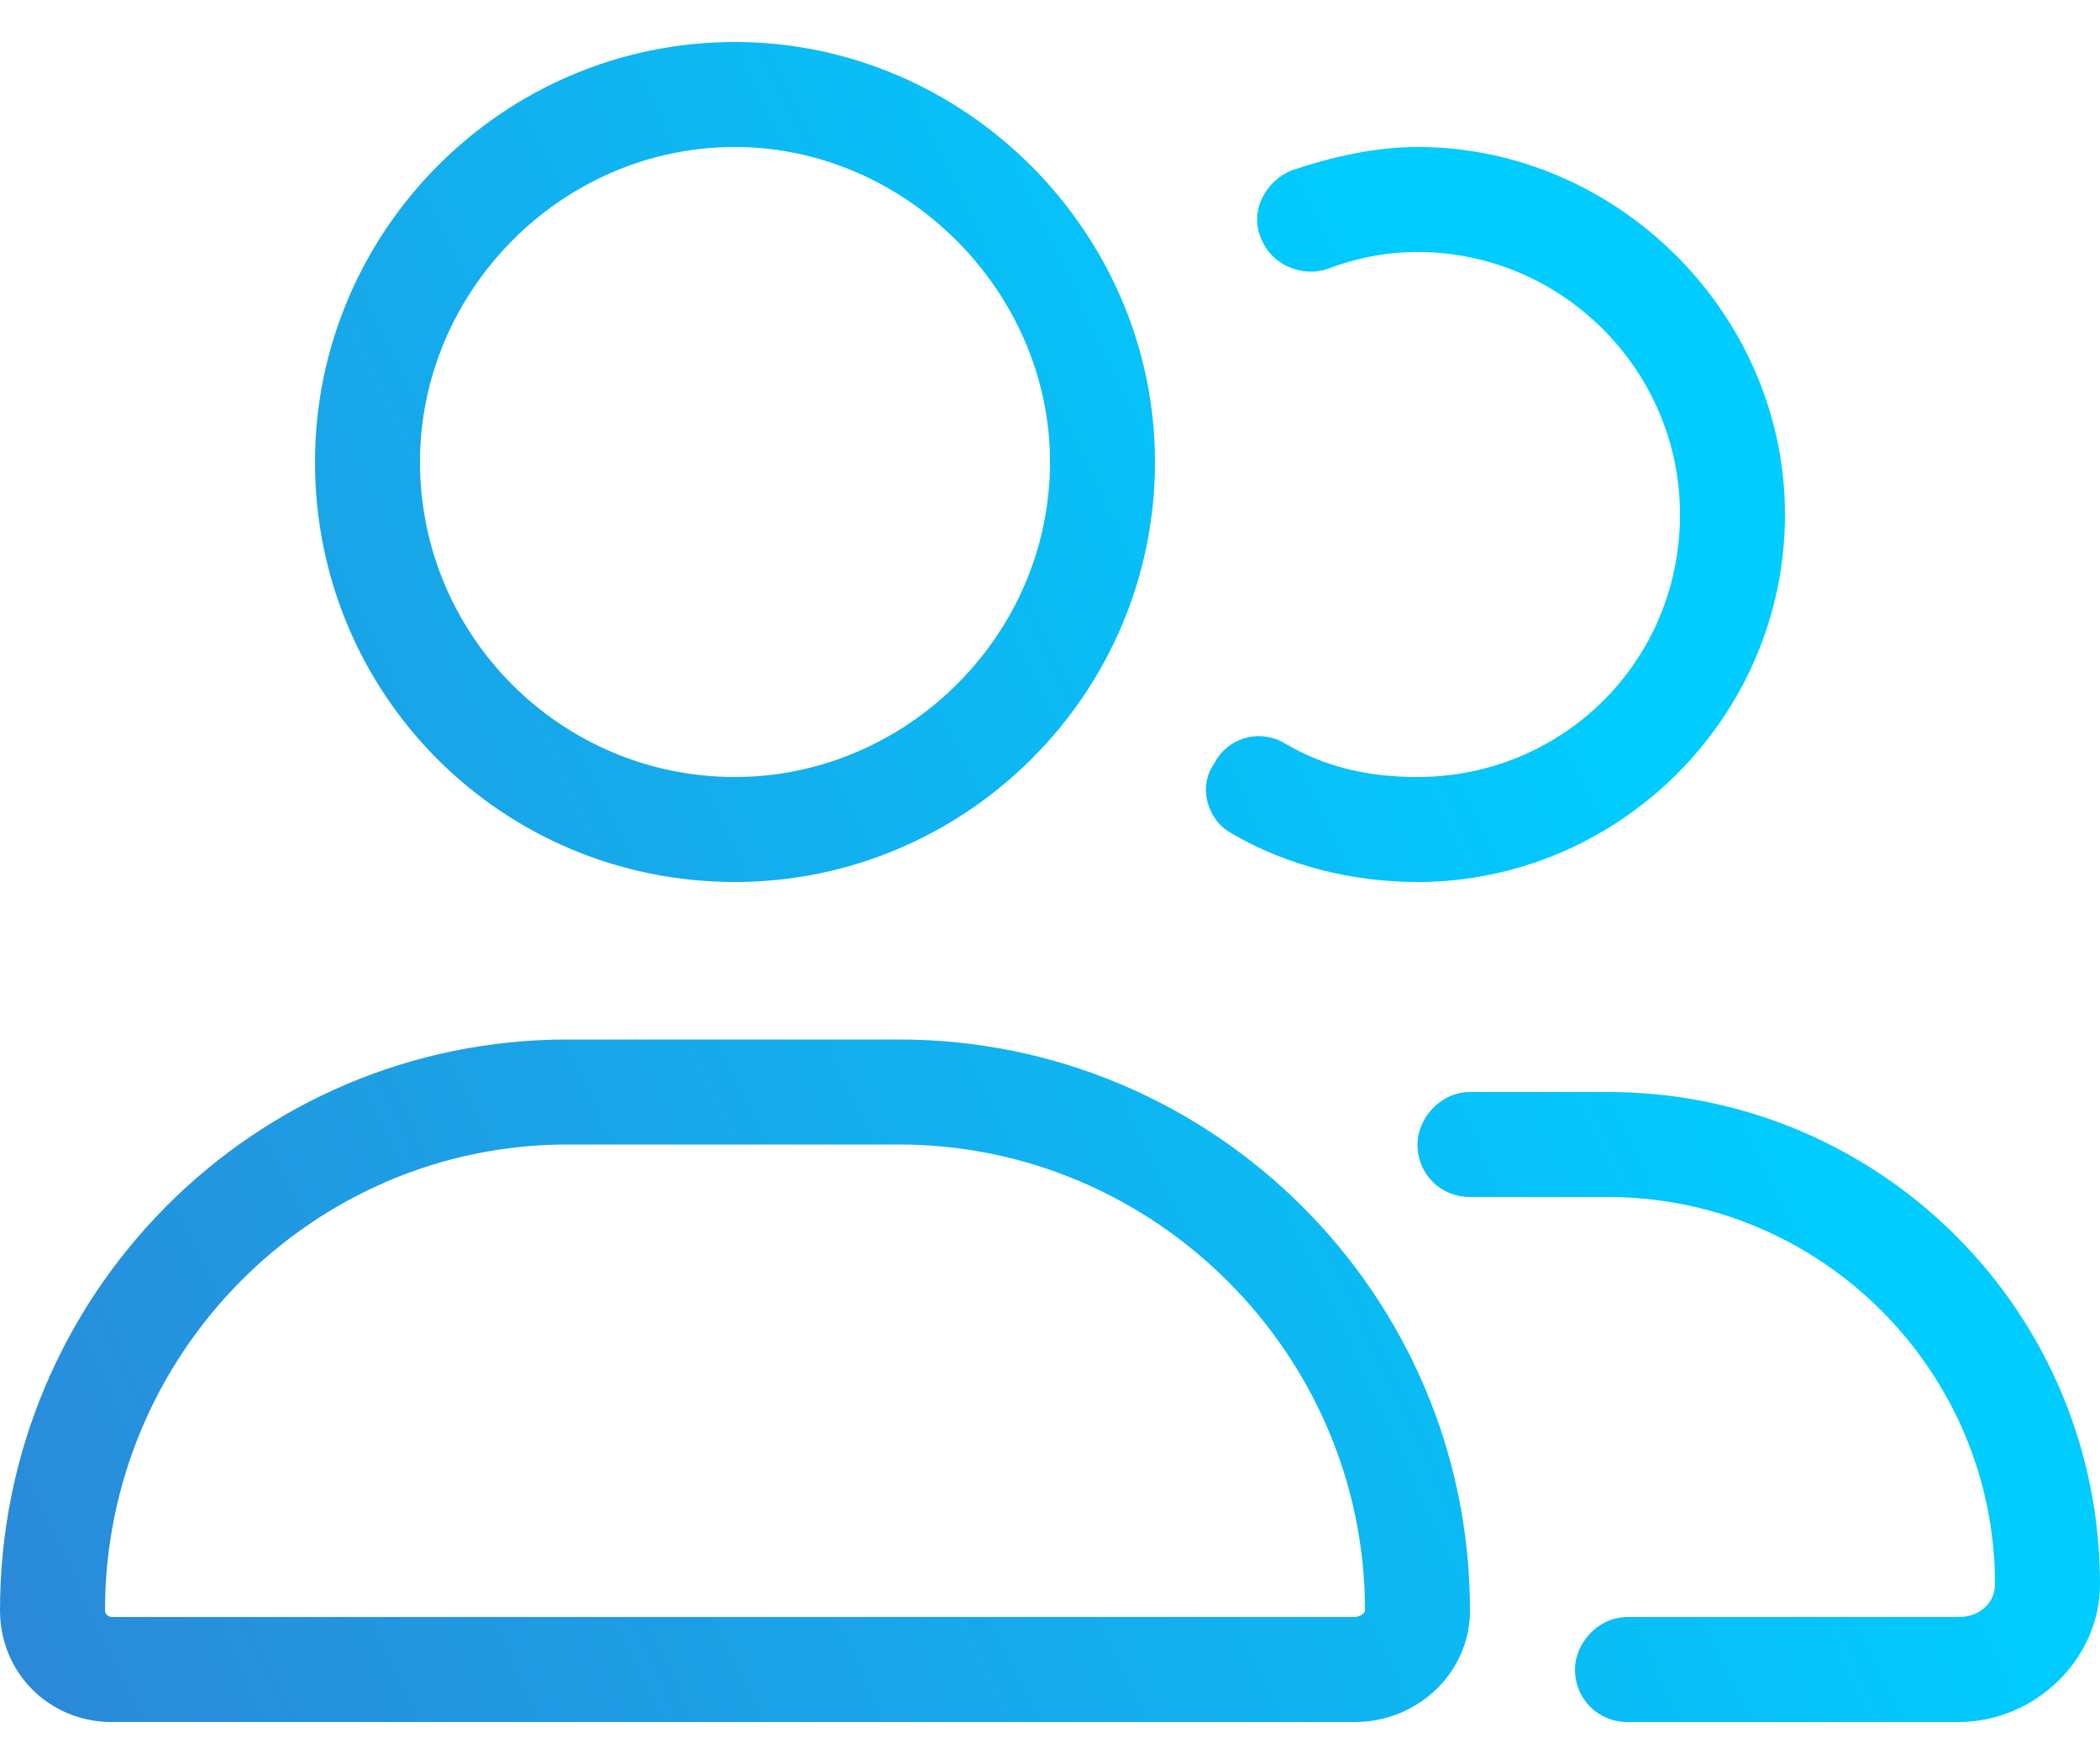 <svg width="100" height="84" viewBox="0 0 100 84" fill="none" xmlns="http://www.w3.org/2000/svg">
<path d="M42.812 49.5C57.812 49.5 70 61.688 70 76.688C70 79.656 67.5 82 64.531 82H5.312C2.344 82 0 79.656 0 76.688C0 61.688 12.031 49.5 27.031 49.5H42.812ZM64.531 77C64.688 77 65 76.844 65 76.688C65 64.5 55 54.5 42.812 54.5H27.031C14.844 54.5 5 64.5 5 76.688C5 76.844 5.156 77 5.312 77H64.531ZM35 42C23.906 42 15 33.094 15 22C15 11.062 23.906 2 35 2C45.938 2 55 11.062 55 22C55 33.094 45.938 42 35 42ZM35 7C26.719 7 20 13.875 20 22C20 30.281 26.719 37 35 37C43.125 37 50 30.281 50 22C50 13.875 43.125 7 35 7ZM58.594 39.656C57.5 39.031 57.031 37.469 57.812 36.375C58.438 35.125 60 34.656 61.25 35.438C63.125 36.531 65.156 37 67.5 37C74.375 37 80 31.531 80 24.5C80 17.625 74.375 12 67.5 12C65.938 12 64.531 12.312 63.281 12.781C62.031 13.25 60.469 12.625 60 11.219C59.531 9.969 60.312 8.562 61.562 8.094C63.438 7.469 65.469 7 67.5 7C77.031 7 85 14.969 85 24.5C85 34.188 77.031 42 67.5 42C64.375 42 61.25 41.219 58.594 39.656ZM76.562 52C89.531 52 100 62.469 100 75.438C100 79.031 96.875 82 93.281 82H77.5C76.094 82 75 80.906 75 79.5C75 78.25 76.094 77 77.5 77H93.281C94.219 77 95 76.375 95 75.438C95 65.281 86.719 57 76.562 57H70C68.594 57 67.5 55.906 67.5 54.5C67.5 53.25 68.594 52 70 52H76.562Z" fill="url(#paint0_linear_8180_11721)"/>
<defs>
<linearGradient id="paint0_linear_8180_11721" x1="-53.618" y1="-28.969" x2="29.277" y2="-68.074" gradientUnits="userSpaceOnUse">
<stop stop-color="#2C87D7"/>
<stop offset="1" stop-color="#00CCFE"/>
</linearGradient>
</defs>
</svg>
